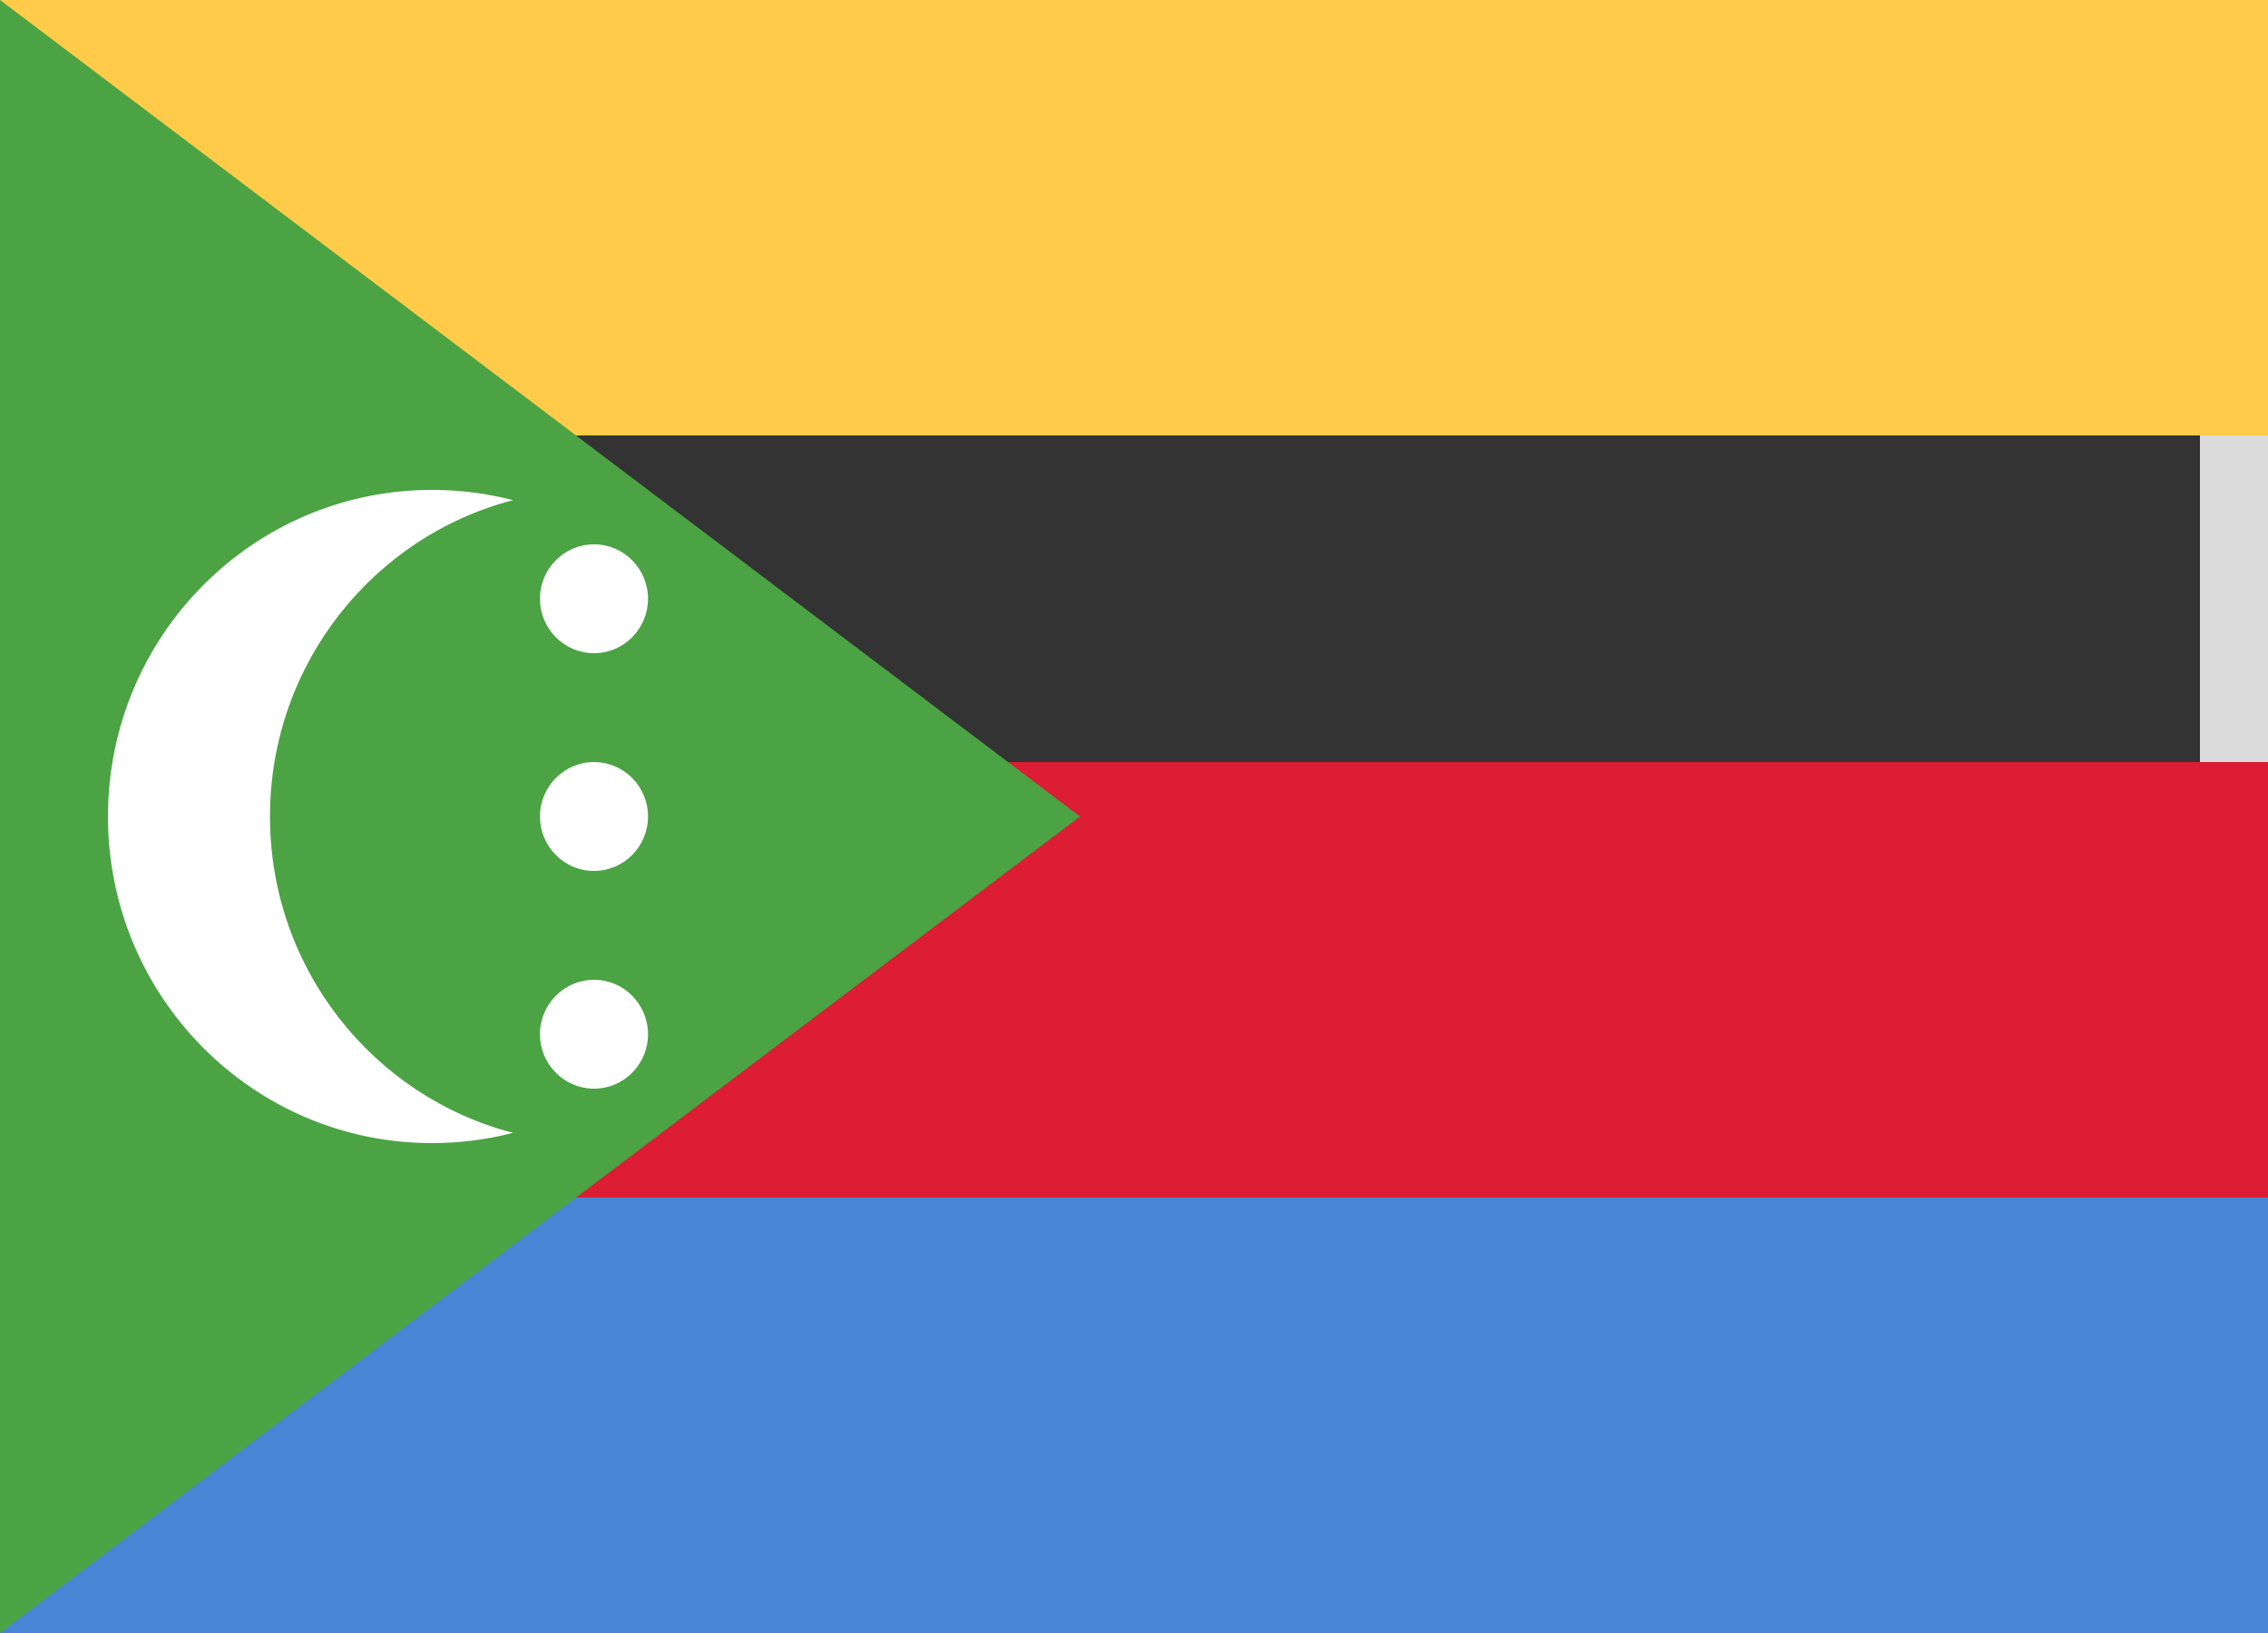 <svg xmlns="http://www.w3.org/2000/svg" xmlns:xlink="http://www.w3.org/1999/xlink" width="25" height="18" viewBox="0 0 25 18">
  <rect x="0" y="0" width="25" height="18" fill="#333333" stroke="none"/>
  <defs>
    <rect id="km-a" width="25" height="18"/>
  </defs>
  <g fill="none" fill-rule="evenodd">
    <rect width="24.5" height="17.5" x=".25" y=".25" stroke="#DBDBDB" stroke-width="1"/>
    <rect width="25" height="4.8" fill="#FFCB49"/>
    <rect width="25" height="4.8" y="8.4" fill="#DC1D34"/>
    <rect width="25" height="4.8" y="13.2" fill="#4985D4"/>
    <polygon fill="#4BA343" points="0 18 11.905 9 0 0"/>
    <path fill="#FFF" d="M5.655,5.513 C4.114,5.913 2.976,7.323 2.976,9 C2.976,10.677 4.114,12.087 5.655,12.487 C5.369,12.561 5.07,12.6 4.762,12.6 C2.789,12.6 1.19,10.988 1.19,9 C1.19,7.012 2.789,5.4 4.762,5.4 C5.07,5.4 5.369,5.439 5.655,5.513 Z M6.548,7.2 C6.219,7.2 5.952,6.931 5.952,6.6 C5.952,6.269 6.219,6 6.548,6 C6.876,6 7.143,6.269 7.143,6.6 C7.143,6.931 6.876,7.2 6.548,7.2 Z M6.548,9.6 C6.219,9.6 5.952,9.331 5.952,9 C5.952,8.669 6.219,8.4 6.548,8.4 C6.876,8.4 7.143,8.669 7.143,9 C7.143,9.331 6.876,9.6 6.548,9.6 Z M6.548,12 C6.219,12 5.952,11.731 5.952,11.4 C5.952,11.069 6.219,10.8 6.548,10.8 C6.876,10.8 7.143,11.069 7.143,11.4 C7.143,11.731 6.876,12 6.548,12 Z"/>
  </g>
</svg>
